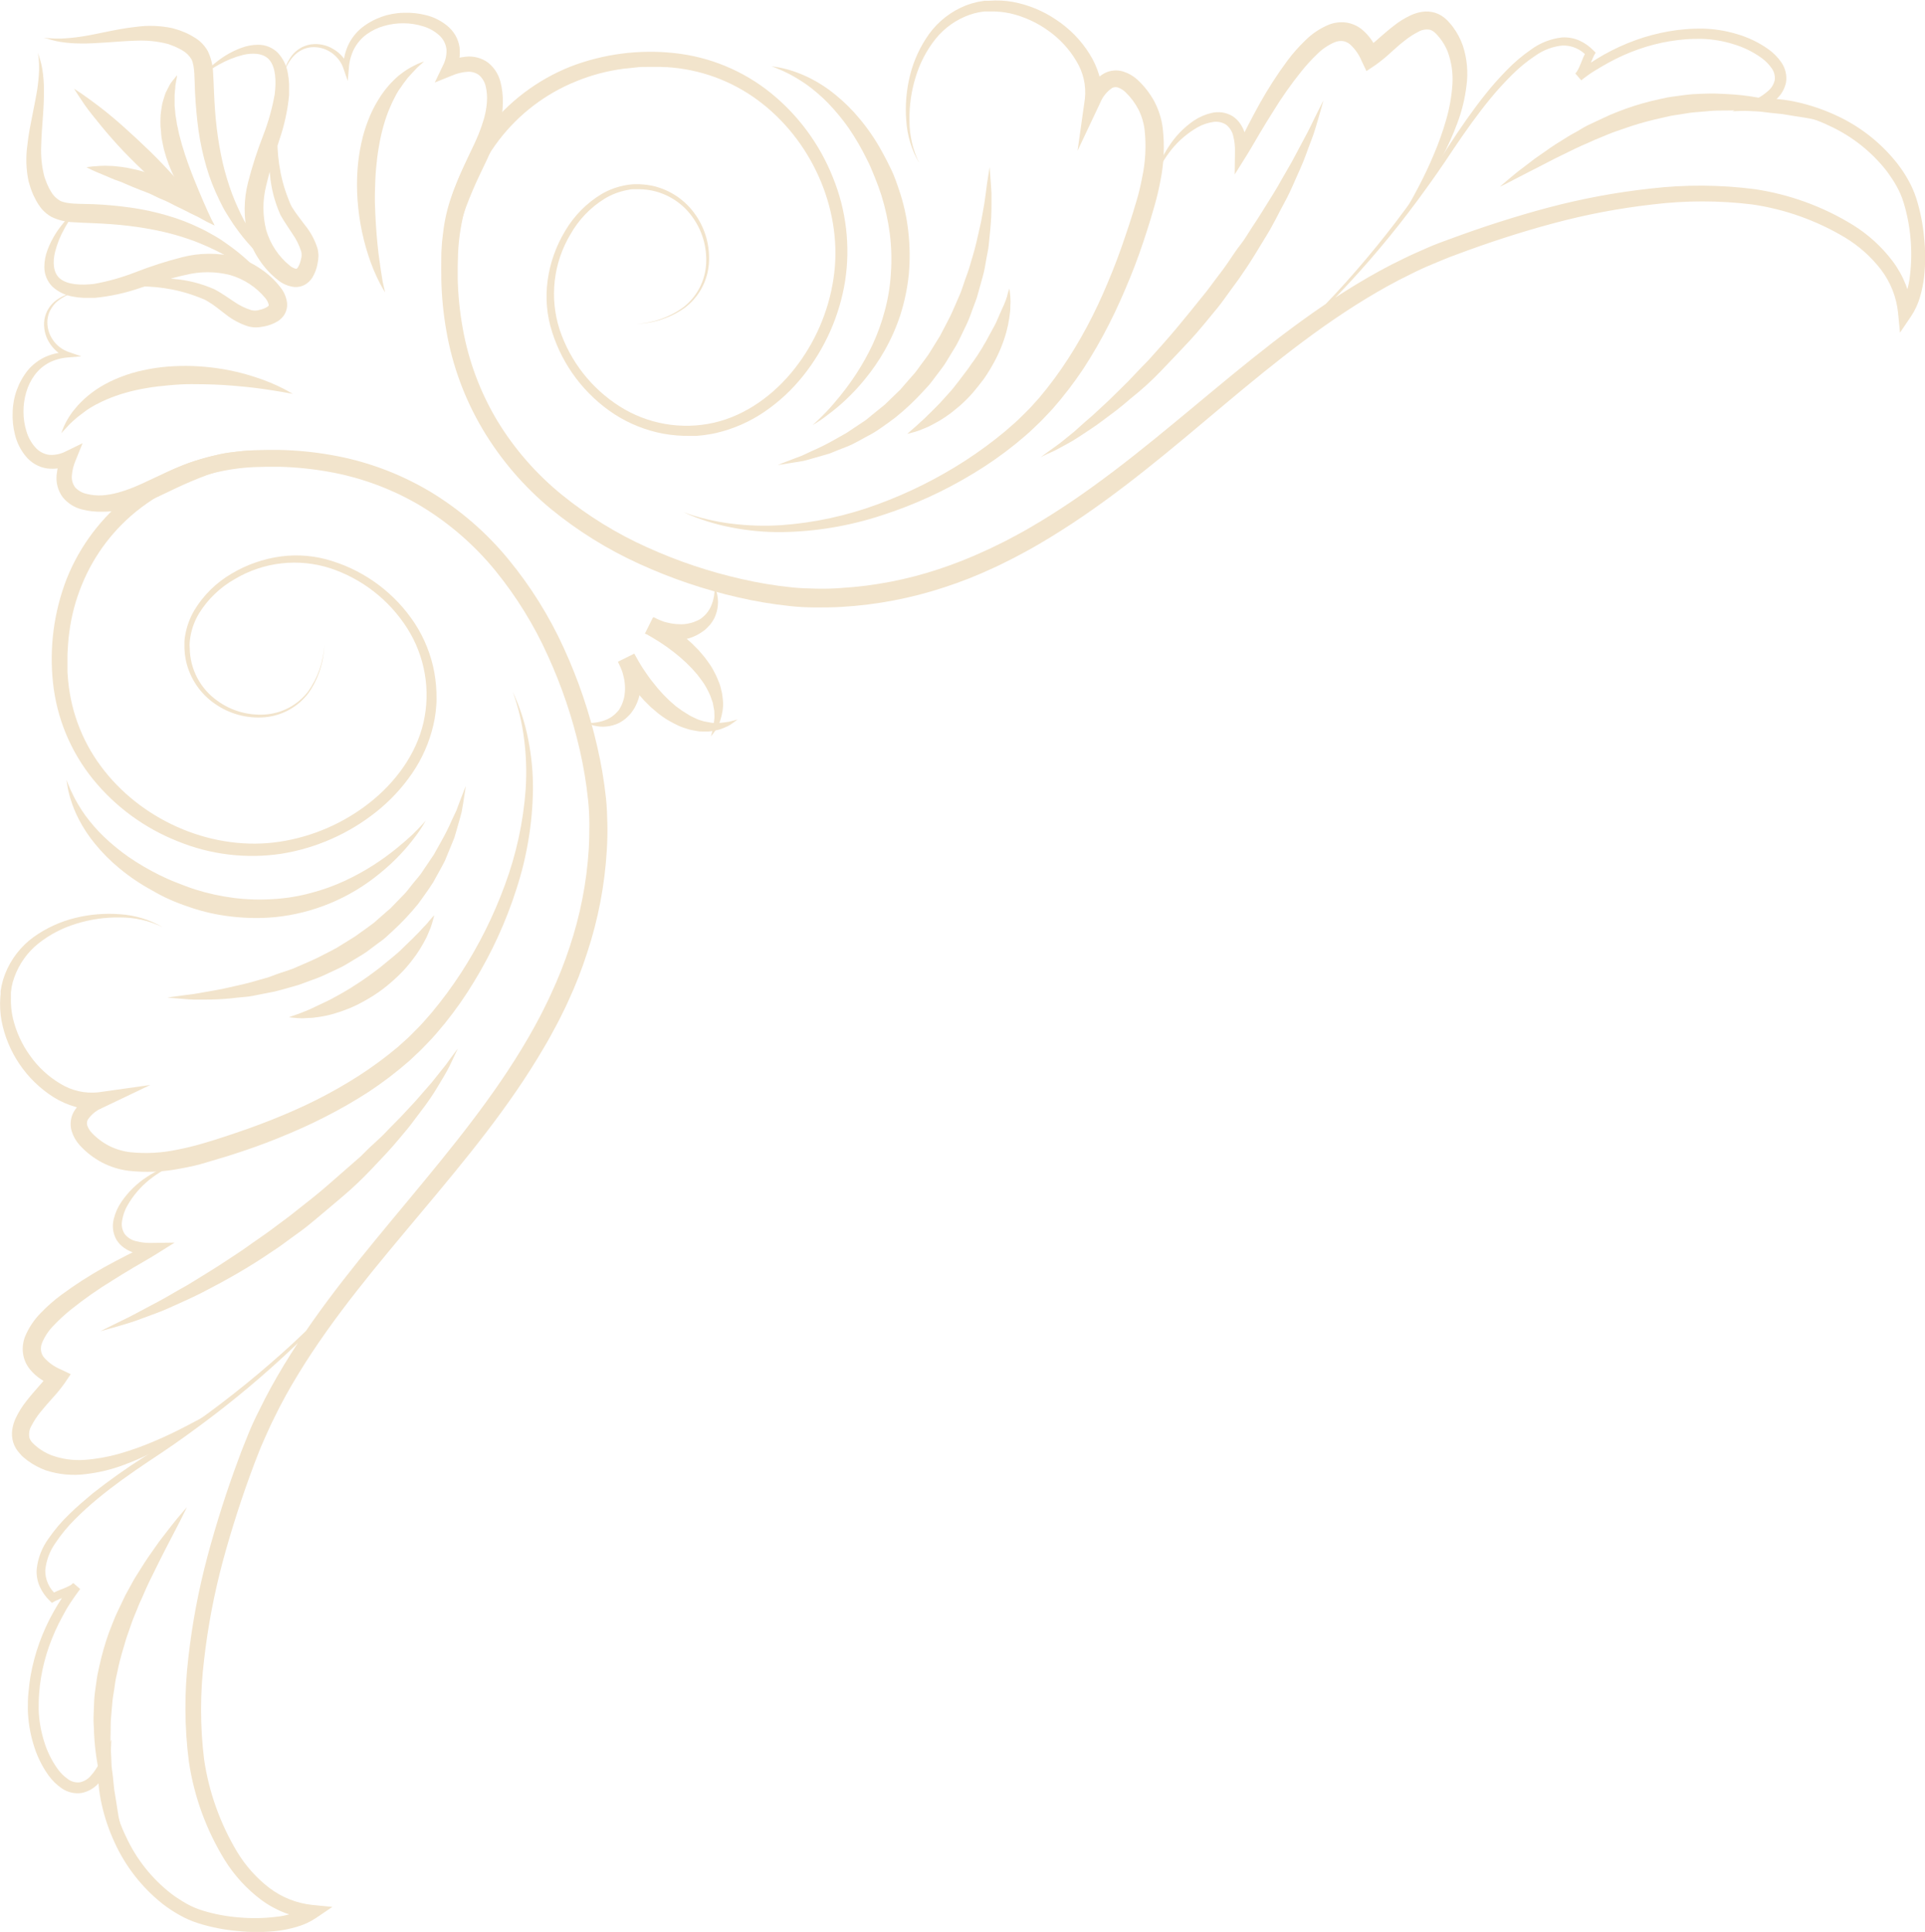 <?xml version="1.0" encoding="UTF-8"?> <svg xmlns="http://www.w3.org/2000/svg" width="563" height="565" viewBox="0 0 563 565" fill="none"> <g clip-path="url(#clip0_269_1610)"> <path d="M94.866 188.563C94.731 193.6 93.131 198.489 90.262 202.633C88.738 204.668 86.799 206.356 84.573 207.587C82.347 208.817 79.885 209.562 77.35 209.771C72.219 210.184 67.106 208.797 62.889 205.85C58.604 202.919 55.582 198.481 54.428 193.424C54.157 192.165 53.995 190.885 53.944 189.599C53.944 188.95 53.944 188.218 53.944 187.68C53.944 187.141 54.055 186.299 54.179 185.733C54.617 183.176 55.516 180.72 56.834 178.484C59.502 174.074 63.233 170.4 67.686 167.798C72.088 165.162 76.979 163.443 82.064 162.744C87.172 162.056 92.371 162.528 97.271 164.125C107.148 167.252 115.643 173.684 121.326 182.336C124.149 186.679 126.084 191.535 127.022 196.627C127.482 199.178 127.699 201.767 127.672 204.359C127.672 204.98 127.672 205.601 127.603 206.236L127.423 208.211C127.267 209.502 127.041 210.783 126.746 212.049C125.575 217.098 123.47 221.884 120.538 226.16C117.631 230.407 114.104 234.196 110.073 237.399C102.008 243.836 92.41 248.075 82.216 249.701C71.967 251.23 61.494 249.956 51.912 246.015C42.282 242.196 33.791 235.979 27.249 227.955C20.67 219.856 16.587 210.023 15.498 199.651C14.392 189.351 15.767 178.937 19.507 169.275C23.374 159.578 29.794 151.105 38.087 144.754C46.344 138.415 56.042 134.213 66.317 132.52C68.884 132.091 71.474 131.814 74.073 131.692L77.82 131.582C79.105 131.582 80.405 131.582 81.677 131.582C86.777 131.688 91.861 132.186 96.884 133.073C107.032 134.828 116.772 138.422 125.626 143.677C134.44 148.965 142.274 155.733 148.782 163.683C155.258 171.567 160.677 180.26 164.902 189.544C169.132 198.767 172.403 208.4 174.662 218.29C175.815 223.251 176.67 228.277 177.22 233.34C177.496 235.867 177.579 238.545 177.635 240.989C177.69 243.433 177.635 246.139 177.469 248.679C176.865 258.868 174.937 268.935 171.731 278.627C170.182 283.454 168.335 288.18 166.201 292.779C165.704 293.912 165.137 295.058 164.57 296.204C164.003 297.35 163.45 298.509 162.842 299.614C161.639 301.851 160.45 304.087 159.151 306.255C148.948 323.762 136.036 339.254 123.206 354.58C110.377 369.906 97.548 384.955 87.262 401.814C84.718 405.956 82.313 410.292 80.184 414.696C79.064 416.878 78.11 419.142 77.101 421.365C76.091 423.588 75.262 425.838 74.336 428.199C70.852 437.478 67.815 446.876 65.225 456.393C62.661 465.907 60.812 475.599 59.695 485.388C58.506 495.077 58.506 504.874 59.695 514.563C61.104 524.132 64.392 533.329 69.373 541.625C71.819 545.664 74.992 549.217 78.732 552.104C82.406 554.906 86.784 556.64 91.382 557.116L97.216 557.682L92.405 560.941C90.667 562.095 88.759 562.971 86.751 563.536C84.848 564.097 82.901 564.494 80.93 564.724C77.075 565.131 73.187 565.131 69.331 564.724C65.472 564.386 61.661 563.626 57.967 562.459C56.074 561.859 54.248 561.064 52.52 560.085C51.732 559.657 50.806 559.077 50.004 558.552C49.202 558.027 48.387 557.447 47.613 556.854C41.512 552.021 36.658 545.8 33.456 538.711C31.844 535.211 30.607 531.55 29.765 527.79C28.894 524.003 28.541 520.115 28.714 516.233L31.894 517.103C31.092 518.692 30.078 520.164 28.88 521.48C27.554 522.978 25.771 523.997 23.806 524.379C21.779 524.658 19.722 524.165 18.041 522.999C16.546 521.97 15.241 520.69 14.184 519.216C12.191 516.415 10.69 513.296 9.746 509.993C8.771 506.751 8.232 503.394 8.143 500.01C8.143 498.229 8.143 496.751 8.322 495.012C8.502 493.272 8.668 491.684 8.958 490.041C9.538 486.751 10.403 483.517 11.544 480.376C12.676 477.254 14.063 474.229 15.691 471.333C16.493 469.883 17.378 468.475 18.29 467.094C19.203 465.713 20.184 464.332 21.193 463.076L23.17 464.788C22.597 465.316 21.949 465.758 21.249 466.1C20.613 466.417 19.991 466.666 19.382 466.901C18.24 467.292 17.123 467.753 16.037 468.281L15.18 468.765L14.516 468.116C13.289 466.935 12.303 465.529 11.613 463.973C10.923 462.397 10.62 460.679 10.728 458.962C11.067 455.707 12.265 452.601 14.198 449.959C15.975 447.381 18.008 444.99 20.267 442.821C22.479 440.653 24.816 438.679 27.18 436.704C32.003 432.901 37.018 429.348 42.207 426.059C44.792 424.389 47.35 422.773 49.866 421.061C52.382 419.349 54.898 417.609 57.373 415.842C67.302 408.75 76.781 401.049 85.755 392.784C90.238 388.645 94.501 384.276 98.529 379.695C102.586 375.136 106.202 370.203 109.326 364.963C106.3 370.273 102.782 375.288 98.82 379.944C94.936 384.637 90.815 389.13 86.474 393.405C77.62 401.863 68.232 409.745 58.368 417.002C55.907 418.824 53.433 420.619 50.917 422.373C48.401 424.126 45.843 425.811 43.313 427.495C38.239 430.892 33.276 434.399 28.604 438.265C26.267 440.198 24.014 442.213 21.898 444.354C19.779 446.46 17.875 448.773 16.216 451.257C14.558 453.593 13.534 456.319 13.244 459.169C13.209 460.526 13.476 461.874 14.026 463.116C14.575 464.357 15.395 465.461 16.424 466.348L14.903 466.183C16.095 465.559 17.328 465.02 18.594 464.567C19.161 464.332 19.728 464.084 20.226 463.822C20.681 463.611 21.101 463.332 21.47 462.993L23.447 464.719C22.493 465.989 21.581 467.287 20.682 468.626C19.783 469.966 19.009 471.319 18.249 472.769C16.724 475.551 15.425 478.45 14.364 481.439C13.31 484.416 12.519 487.479 12 490.594C11.734 492.148 11.549 493.715 11.447 495.288C11.322 496.765 11.295 498.533 11.309 499.996C11.415 503.103 11.935 506.181 12.857 509.15C13.728 512.094 15.088 514.871 16.88 517.365C17.723 518.528 18.756 519.541 19.935 520.362C20.938 521.085 22.178 521.401 23.405 521.245C24.651 520.963 25.768 520.279 26.585 519.298C27.56 518.203 28.383 516.981 29.032 515.667L32.557 508.791L32.253 516.399C32.128 523.592 33.71 530.713 36.871 537.179C39.876 543.707 44.409 549.418 50.087 553.83C50.792 554.355 51.47 554.866 52.258 555.349C53.046 555.832 53.64 556.246 54.525 556.73C56.045 557.582 57.654 558.267 59.322 558.773C62.75 559.819 66.283 560.486 69.857 560.761C73.428 561.084 77.024 561.033 80.585 560.609C83.974 560.301 87.247 559.219 90.151 557.447L91.161 561.272C85.781 560.769 80.644 558.796 76.313 555.57C72.107 552.393 68.522 548.471 65.737 543.999C60.335 535.217 56.766 525.434 55.244 515.239C53.947 505.159 53.891 494.958 55.078 484.864C56.204 474.843 58.075 464.921 60.677 455.178C63.262 445.513 66.345 435.848 69.843 426.501C70.672 424.181 71.668 421.779 72.608 419.432C73.548 417.085 74.626 414.779 75.774 412.528C77.972 407.958 80.433 403.54 83.046 399.218C93.511 381.918 106.548 366.523 119.225 351.239C131.902 335.954 144.593 320.601 154.437 303.604C155.681 301.492 156.842 299.324 157.989 297.17C158.57 296.093 159.068 295.002 159.621 293.912C160.174 292.821 160.699 291.758 161.197 290.598C163.26 286.174 165.06 281.633 166.589 276.998C169.689 267.759 171.571 258.156 172.188 248.431C172.34 246.015 172.367 243.585 172.367 241.196C172.367 238.807 172.257 236.364 171.994 233.934C171.482 229.057 170.679 224.216 169.589 219.436C167.427 209.938 164.3 200.685 160.257 191.822C156.25 182.91 151.101 174.556 144.939 166.969C138.811 159.451 131.437 153.039 123.137 148.012C114.826 143.06 105.681 139.659 96.151 137.974C91.366 137.12 86.523 136.631 81.663 136.511C80.446 136.511 79.257 136.511 78.041 136.511L74.322 136.607C62.304 137.128 50.73 141.294 41.143 148.55C33.499 154.371 27.559 162.133 23.945 171.028C22.124 175.451 20.893 180.093 20.281 184.835C20.129 186.023 19.963 187.21 19.908 188.412C19.852 189.613 19.728 190.814 19.728 191.988L19.728 193.769L19.728 195.646C19.728 196.24 19.728 196.944 19.797 197.441L19.949 199.222C20.865 208.808 24.549 217.922 30.553 225.456C42.442 240.478 62.654 249.08 81.801 246.167C91.395 244.706 100.445 240.786 108.068 234.79C115.63 228.839 121.686 220.665 123.856 211.317C124.926 206.627 125.053 201.772 124.232 197.032C123.411 192.292 121.658 187.762 119.073 183.703C113.828 175.463 105.898 169.28 96.621 166.196C92 164.702 87.113 164.213 82.287 164.761C77.461 165.308 72.808 166.881 68.64 169.372C64.409 171.766 60.845 175.178 58.271 179.299C57.02 181.347 56.158 183.607 55.728 185.968C55.603 186.561 55.562 187.127 55.493 187.707C55.424 188.287 55.424 188.936 55.493 189.53C55.523 192.556 56.271 195.533 57.677 198.214C59.083 200.895 61.106 203.204 63.58 204.952C67.557 207.84 72.414 209.26 77.322 208.97C79.779 208.837 82.18 208.182 84.364 207.048C86.547 205.915 88.464 204.33 89.985 202.398C92.915 198.354 94.61 193.549 94.866 188.563Z" fill="#F2E4CC"></path> <path d="M124.506 240.023C123.596 241.661 122.565 243.23 121.423 244.717C120.133 246.444 118.748 248.099 117.276 249.674C115.342 251.738 113.268 253.666 111.068 255.445C102.337 262.648 91.659 267.098 80.391 268.23C76.189 268.603 71.96 268.547 67.769 268.065C63.573 267.604 59.442 266.678 55.451 265.303C53.488 264.654 51.566 263.923 49.7 263.094C47.834 262.266 46.064 261.341 44.35 260.333C41.017 258.52 37.869 256.388 34.949 253.968C32.32 251.818 29.916 249.408 27.774 246.774C25.955 244.567 24.375 242.174 23.06 239.636C22.052 237.696 21.229 235.667 20.599 233.575C20.186 232.242 19.872 230.88 19.659 229.501L19.438 228.052L19.977 229.432C20.322 230.316 20.889 231.586 21.677 233.147C22.649 234.999 23.743 236.784 24.954 238.49C26.549 240.652 28.315 242.684 30.235 244.565C32.516 246.754 34.961 248.767 37.548 250.585C40.455 252.578 43.499 254.364 46.659 255.928C48.318 256.743 50.018 257.502 51.774 258.179C53.529 258.855 55.299 259.56 57.124 260.139C60.808 261.298 64.588 262.125 68.419 262.611C72.247 263.093 76.113 263.204 79.962 262.942C83.702 262.729 87.409 262.123 91.022 261.134C94.431 260.239 97.753 259.042 100.948 257.558C103.836 256.208 106.63 254.667 109.312 252.946C111.599 251.472 113.805 249.877 115.921 248.169C117.815 246.622 119.432 245.214 120.69 244.027C123.192 241.527 124.506 240.023 124.506 240.023Z" fill="#F2E4CC"></path> <path d="M149.971 202.329C152.038 206.777 153.556 211.46 154.492 216.274C155.45 221.112 155.914 226.034 155.875 230.965C155.731 240.865 154.091 250.687 151.008 260.098C147.982 269.556 143.833 278.618 138.649 287.091C136.087 291.352 133.232 295.43 130.105 299.296C128.502 301.229 126.939 303.135 125.142 304.957C124.271 305.827 123.497 306.711 122.557 307.581L119.792 310.19C116.029 313.487 112.048 316.527 107.875 319.289C103.697 321.993 99.378 324.473 94.935 326.717C90.525 328.995 85.977 330.97 81.401 332.834C76.825 334.698 72.138 336.341 67.438 337.832C65.087 338.591 62.723 339.213 60.346 339.972C57.968 340.731 55.465 341.256 52.977 341.712C47.907 342.747 42.705 342.98 37.562 342.402C34.827 342.05 32.178 341.213 29.738 339.931C27.312 338.633 25.128 336.928 23.281 334.891C22.207 333.699 21.409 332.284 20.945 330.749C20.429 328.969 20.607 327.06 21.443 325.406C22.203 324.002 23.277 322.793 24.581 321.871C25.704 321.055 26.909 320.357 28.175 319.786L29.558 324.287C27.094 324.58 24.597 324.397 22.203 323.749C19.892 323.109 17.686 322.142 15.65 320.877C11.724 318.379 8.35 315.106 5.735 311.26C3.12 307.414 1.319 303.075 0.443 298.509C0.04 296.232 -0.076 293.912 0.097 291.606L0.18 290.736L0.18 290.253L0.18 289.838C0.277 289.3 0.346 288.789 0.47 288.223L0.913 286.483C1.093 285.917 1.3 285.379 1.493 284.826C3.18 280.527 6.057 276.797 9.788 274.071C13.447 271.45 17.57 269.547 21.94 268.465C26.245 267.4 30.693 267.032 35.115 267.374C39.499 267.653 43.758 268.943 47.557 271.144C43.651 269.25 39.361 268.282 35.019 268.313C30.727 268.244 26.452 268.86 22.355 270.136C18.3 271.349 14.514 273.321 11.198 275.948C7.987 278.537 5.556 281.964 4.175 285.848C4.023 286.331 3.858 286.815 3.733 287.229L3.415 288.61C3.332 289.107 3.277 289.673 3.194 290.211L3.194 290.612L3.194 290.929L3.194 291.689C3.12 293.72 3.31 295.753 3.761 297.736C4.692 301.718 6.413 305.474 8.821 308.782C11.162 312.102 14.182 314.888 17.682 316.956C20.989 318.992 24.88 319.872 28.742 319.455L43.949 317.315L30.042 323.956C28.265 324.659 26.743 325.881 25.673 327.463C25.537 327.735 25.455 328.031 25.434 328.334C25.413 328.637 25.452 328.942 25.549 329.23C25.854 330.041 26.325 330.779 26.931 331.398C28.409 332.939 30.139 334.218 32.046 335.181C33.96 336.124 36.023 336.731 38.143 336.976C42.721 337.44 47.343 337.189 51.843 336.23C54.152 335.788 56.433 335.236 58.756 334.573C61.078 333.911 63.373 333.193 65.668 332.433C70.244 330.928 74.792 329.354 79.258 327.573C83.723 325.792 88.147 323.887 92.419 321.733C96.687 319.595 100.84 317.236 104.861 314.664C108.863 312.094 112.695 309.272 116.336 306.214L118.935 303.88C119.806 303.121 120.663 302.182 121.52 301.34C123.193 299.724 124.769 297.888 126.303 296.093C129.366 292.42 132.209 288.57 134.819 284.564C140.045 276.501 144.349 267.877 147.649 258.855C151.001 249.825 153.054 240.365 153.746 230.758C154.055 225.941 153.906 221.105 153.303 216.316C152.718 211.544 151.601 206.853 149.971 202.329Z" fill="#F2E4CC"></path> <path d="M64.355 411.645C58.77 416.348 52.71 420.457 46.272 423.905C43.015 425.643 39.643 427.157 36.18 428.434C32.646 429.76 28.965 430.654 25.217 431.099C21.284 431.627 17.283 431.269 13.507 430.05C11.57 429.362 9.744 428.394 8.088 427.178C7.673 426.86 7.272 426.543 6.885 426.211L6.318 425.686L6.166 425.562L6.166 425.493L6.042 425.355L5.807 425.107C5.384 424.658 5.009 424.168 4.687 423.643C4.351 423.081 4.078 422.483 3.871 421.862C3.495 420.624 3.4 419.317 3.595 418.037C3.772 416.905 4.107 415.804 4.59 414.765C5.451 412.941 6.528 411.225 7.797 409.656C8.972 408.138 10.203 406.743 11.392 405.39C12.519 404.151 13.571 402.846 14.544 401.483L15.691 405.418C14.433 404.857 13.222 404.197 12.069 403.443C10.796 402.619 9.662 401.599 8.71 400.419C7.63 399.071 6.941 397.452 6.719 395.739C6.522 394.083 6.735 392.405 7.341 390.851C8.43 388.242 10.023 385.873 12.028 383.879C13.823 382.014 15.77 380.301 17.848 378.756C21.884 375.777 26.104 373.056 30.484 370.61C32.668 369.404 34.857 368.244 37.051 367.131L40.355 365.46C41.433 364.908 42.553 364.342 43.562 363.803L44.488 367.31C42.606 367.239 40.744 366.9 38.958 366.302C38.001 365.968 37.093 365.503 36.263 364.921C35.383 364.306 34.639 363.517 34.078 362.602C33.04 360.781 32.743 358.63 33.249 356.596C33.679 354.773 34.443 353.046 35.502 351.501C37.505 348.564 40.077 346.057 43.064 344.128C45.959 342.214 49.163 340.813 52.534 339.986C49.315 341.211 46.307 342.93 43.617 345.081C41.038 347.176 38.872 349.732 37.23 352.619C36.458 353.982 35.942 355.475 35.71 357.024C35.456 358.367 35.728 359.755 36.47 360.904C37.313 361.97 38.501 362.711 39.829 363.002C41.319 363.381 42.855 363.548 44.392 363.499L51.069 363.416L45.332 367.006C44.212 367.697 43.161 368.304 42.097 368.925L38.931 370.776C36.829 372.018 34.756 373.289 32.71 374.586C28.604 377.097 24.66 379.864 20.903 382.871C19.088 384.316 17.374 385.885 15.774 387.565C14.286 389.04 13.107 390.795 12.304 392.729C12.004 393.463 11.899 394.262 12 395.049C12.11 395.781 12.421 396.469 12.899 397.037C14.243 398.545 15.911 399.729 17.779 400.502L20.682 401.883L18.94 404.465C17.816 406.05 16.587 407.558 15.263 408.98C14.046 410.361 12.885 411.645 11.82 412.984C10.81 414.225 9.93 415.567 9.194 416.988C8.586 418.025 8.37 419.244 8.585 420.426C8.654 420.661 8.746 420.887 8.862 421.103C9.002 421.358 9.174 421.594 9.373 421.807L9.595 422.055L9.512 421.972L9.622 422.069L10.037 422.483C10.327 422.746 10.618 422.994 10.922 423.243C12.153 424.218 13.523 425.005 14.986 425.576C18.078 426.713 21.376 427.184 24.663 426.957C28.132 426.71 31.565 426.104 34.908 425.148C38.325 424.168 41.678 422.974 44.944 421.572C48.263 420.191 51.484 418.631 54.622 416.988C57.76 415.345 61.244 413.564 64.355 411.645Z" fill="#F2E4CC"></path> <path d="M36.318 539.429C36.318 539.429 35.585 537.938 34.424 535.287L33.456 533.092C33.063 532.235 32.726 531.354 32.447 530.455C31.797 528.535 31.064 526.313 30.318 523.951C29.571 521.59 28.935 518.884 28.534 516.026C27.998 513.037 27.657 510.016 27.511 506.983C27.511 505.395 27.29 503.793 27.359 502.15C27.428 500.507 27.47 498.864 27.553 497.193C27.636 495.523 27.94 493.852 28.147 492.181C28.285 491.339 28.355 490.497 28.534 489.669L29.073 487.183C29.792 483.907 30.715 480.679 31.838 477.518C32.428 475.963 33.036 474.43 33.663 472.92C34.285 471.429 35.046 470.007 35.696 468.571C36.326 467.151 37.037 465.768 37.825 464.429C38.571 463.117 39.207 461.806 40.023 460.591C41.53 458.161 42.967 455.869 44.433 453.853L46.493 450.926L48.442 448.385C49.658 446.77 50.778 445.403 51.705 444.243C53.557 442.006 54.663 440.778 54.663 440.778C54.663 440.778 53.958 442.283 52.617 444.92L50.225 449.531C49.285 451.299 48.276 453.314 47.156 455.496C46.036 457.677 44.917 460.066 43.659 462.565C43.036 463.808 42.497 465.133 41.903 466.459C41.612 467.135 41.308 467.839 40.99 468.475C40.672 469.11 40.424 469.855 40.133 470.546C39.58 471.926 38.958 473.307 38.447 474.798C37.935 476.289 37.451 477.739 36.912 479.23C36.041 482.24 35.046 485.264 34.451 488.384L33.926 490.704C33.746 491.477 33.677 492.278 33.553 493.051C33.359 494.611 33.014 496.158 32.875 497.718C32.737 499.278 32.626 500.825 32.474 502.357C32.322 503.89 32.405 505.409 32.35 506.9C32.225 509.896 32.516 512.782 32.599 515.557C32.599 516.938 32.903 518.318 33.014 519.561L33.401 523.33C33.788 525.719 34.161 527.914 34.451 529.889C34.576 530.869 34.783 531.794 34.963 532.65L35.447 534.997C36.041 537.786 36.318 539.429 36.318 539.429Z" fill="#F2E4CC"></path> <path d="M11.06 15.437L11.488 16.693C11.893 17.895 12.198 19.128 12.401 20.38C12.703 22.326 12.855 24.292 12.857 26.261C12.857 28.553 12.774 31.121 12.567 33.869C12.359 36.617 12.124 39.585 12.041 42.636C11.9 45.7 12.221 48.767 12.995 51.735C13.258 52.426 13.479 53.116 13.783 53.834C13.963 54.221 14.143 54.649 14.322 54.994L14.848 55.933C15.477 57.077 16.404 58.031 17.53 58.694C19.603 59.771 23.474 59.578 27.207 59.716C30.94 59.854 34.7 60.227 38.364 60.738C41.982 61.256 45.558 62.036 49.064 63.071C52.354 64.026 55.555 65.264 58.631 66.771C60.11 67.462 61.492 68.263 62.778 68.994C64.064 69.726 65.35 70.568 66.483 71.41C68.585 72.88 70.59 74.485 72.483 76.215C73.313 77.002 74.115 77.693 74.792 78.411L76.644 80.371C77.764 81.531 78.525 82.58 79.091 83.229L79.921 84.251L78.87 83.45C78.179 82.926 77.197 82.07 75.898 81.186C74.598 80.302 73.036 79.101 71.184 77.886C70.285 77.237 69.248 76.671 68.198 76.036C67.147 75.401 65.999 74.766 64.824 74.117C62.268 72.779 59.637 71.59 56.944 70.554C53.946 69.442 50.88 68.52 47.764 67.793C44.419 67.04 41.036 66.459 37.631 66.053C34.119 65.625 30.594 65.404 26.944 65.252C25.147 65.17 23.322 65.128 21.415 64.99C19.209 64.917 17.043 64.385 15.055 63.43C14.015 62.849 13.08 62.098 12.29 61.207C11.919 60.769 11.578 60.308 11.267 59.826C10.977 59.385 10.714 58.929 10.451 58.446L9.76 57.065C9.553 56.623 9.428 56.236 9.249 55.822C8.875 54.87 8.654 53.931 8.364 53.061C7.625 49.574 7.503 45.985 8.004 42.457C8.336 39.199 8.972 36.258 9.498 33.551C10.023 30.845 10.534 28.401 10.88 26.22C11.166 24.34 11.351 22.445 11.433 20.545C11.464 19.315 11.418 18.083 11.295 16.859L11.06 15.437Z" fill="#F2E4CC"></path> <path d="M22.534 61.304C22.534 61.304 22.147 61.773 21.483 62.684C20.523 64.01 19.646 65.393 18.857 66.826C17.629 68.993 16.699 71.315 16.092 73.73C15.428 76.381 15.428 79.791 17.613 81.531C19.797 83.271 23.668 83.492 27.552 83.022C31.676 82.278 35.718 81.135 39.621 79.612C44.062 77.876 48.605 76.414 53.225 75.235C58.353 73.91 63.73 73.877 68.875 75.138C71.482 75.897 73.951 77.067 76.188 78.604C78.448 80.106 80.443 81.973 82.091 84.127C83.132 85.451 83.783 87.038 83.971 88.711C84.052 89.817 83.802 90.922 83.252 91.886C82.742 92.744 82.03 93.464 81.179 93.985C79.904 94.747 78.497 95.262 77.031 95.504C76.323 95.658 75.6 95.741 74.875 95.752C74.086 95.745 73.301 95.639 72.538 95.435C70.138 94.663 67.898 93.461 65.93 91.886C64.119 90.506 62.474 89.125 60.884 88.214C60.518 87.982 60.139 87.77 59.75 87.579L58.368 87.026C57.414 86.64 56.612 86.377 55.7 86.06C53.968 85.497 52.205 85.036 50.419 84.679C47.259 84.056 44.045 83.747 40.824 83.754C38.317 83.754 35.816 84.003 33.359 84.5C32.336 84.707 31.437 84.969 30.594 85.176C29.751 85.383 29.211 85.646 28.631 85.867L27.027 86.557L28.493 85.59C29.927 84.734 31.441 84.018 33.013 83.45C35.471 82.566 38.022 81.968 40.617 81.669C44.003 81.246 47.426 81.214 50.82 81.573C54.965 81.913 59.023 82.954 62.819 84.651C64.852 85.742 66.594 87.013 68.349 88.159C69.944 89.286 71.708 90.153 73.575 90.727C74.339 90.905 75.138 90.871 75.884 90.63C76.71 90.465 77.501 90.157 78.22 89.719C78.377 89.625 78.505 89.492 78.594 89.332C78.594 89.332 78.594 89.332 78.594 89.097C78.415 88.421 78.095 87.79 77.653 87.247C74.957 83.962 71.32 81.577 67.23 80.413C62.964 79.343 58.5 79.343 54.234 80.413C49.81 81.379 45.4 82.815 41.032 84.196C36.727 85.697 32.257 86.676 27.718 87.109C27.124 87.109 26.654 87.109 26.128 87.109C25.603 87.109 25.009 87.109 24.442 87.109C23.356 87.057 22.275 86.928 21.207 86.723C19.002 86.33 16.955 85.32 15.304 83.809C13.8 82.286 12.96 80.232 12.967 78.093C12.97 76.374 13.289 74.671 13.908 73.067C14.848 70.584 16.158 68.257 17.792 66.164C18.799 64.841 19.908 63.599 21.11 62.45C22.078 61.69 22.534 61.304 22.534 61.304Z" fill="#F2E4CC"></path> <path d="M22.535 85.383C20.407 85.817 18.418 86.765 16.742 88.144C15.942 88.836 15.277 89.669 14.779 90.602C14.531 91.039 14.332 91.502 14.185 91.983C14.042 92.48 13.94 92.988 13.88 93.501C13.7 95.573 14.247 97.643 15.429 99.356C15.992 100.207 16.698 100.954 17.516 101.565C17.918 101.87 18.343 102.142 18.788 102.379C19.234 102.611 19.696 102.81 20.171 102.973L23.779 104.216L19.922 104.533C17.997 104.666 16.118 105.178 14.392 106.038C12.708 106.924 11.248 108.18 10.12 109.711C8.993 111.251 8.155 112.981 7.645 114.82C7.112 116.668 6.851 118.584 6.871 120.508C6.875 122.409 7.164 124.298 7.728 126.114C8.229 127.855 9.113 129.464 10.314 130.822C11.374 132.046 12.852 132.834 14.461 133.031C16.15 133.133 17.835 132.765 19.327 131.968L24.152 129.621L22.106 134.674C21.5 136.081 21.131 137.579 21.014 139.106C20.902 140.351 21.262 141.593 22.023 142.586C22.911 143.523 24.063 144.169 25.327 144.436C26.785 144.805 28.291 144.953 29.793 144.878C30.595 144.83 31.394 144.733 32.184 144.588C32.976 144.452 33.761 144.277 34.535 144.063C36.121 143.616 37.681 143.081 39.207 142.461C40.77 141.826 42.332 141.081 43.908 140.335C45.484 139.589 47.115 138.83 48.746 138.084C50.378 137.339 52.065 136.635 53.765 135.958C55.465 135.282 57.221 134.729 58.991 134.205C60.76 133.68 62.544 133.238 64.341 132.824C66.138 132.41 67.977 132.23 69.788 132.037C71.6 131.828 73.424 131.722 75.249 131.719C77.073 131.719 78.885 131.719 80.682 131.871C81.58 131.871 82.479 132.023 83.378 132.12C84.276 132.216 85.175 132.313 86.06 132.465C87.843 132.714 89.599 133.073 91.355 133.473L86.004 133.873C84.249 134.025 82.479 134.163 80.737 134.384C78.995 134.605 77.253 134.798 75.539 135.088C73.825 135.378 72.124 135.71 70.438 136.069C68.751 136.428 67.078 136.869 65.433 137.367C63.788 137.864 62.157 138.347 60.553 138.927C57.346 140.142 54.194 141.453 51.041 142.972C49.452 143.718 47.876 144.519 46.244 145.25C44.613 145.982 42.926 146.728 41.184 147.404C39.417 148.103 37.595 148.657 35.737 149.061C34.783 149.241 33.83 149.406 32.862 149.503C31.893 149.612 30.919 149.663 29.945 149.655C27.933 149.71 25.923 149.487 23.973 148.992C21.754 148.435 19.775 147.175 18.332 145.402C16.953 143.514 16.322 141.183 16.562 138.858C16.762 136.846 17.309 134.884 18.18 133.059L20.945 135.82C18.723 136.869 16.253 137.28 13.811 137.008C12.537 136.825 11.31 136.394 10.203 135.737C9.147 135.099 8.211 134.282 7.438 133.321C5.977 131.508 4.934 129.396 4.383 127.135C3.829 124.977 3.6 122.748 3.705 120.522C3.798 116.068 5.358 111.769 8.143 108.289C9.581 106.574 11.392 105.209 13.438 104.299C15.454 103.429 17.629 102.987 19.825 103.001L19.576 104.575C19.03 104.351 18.5 104.092 17.986 103.801C17.503 103.488 17.041 103.142 16.604 102.766C15.72 102.008 14.963 101.113 14.364 100.115C13.145 98.129 12.656 95.781 12.982 93.474C13.074 92.908 13.222 92.353 13.424 91.817C13.617 91.281 13.867 90.767 14.171 90.284C14.765 89.326 15.534 88.488 16.438 87.813C18.238 86.512 20.333 85.678 22.535 85.383Z" fill="#F2E4CC"></path> <path d="M171.787 211.497C172.395 211.497 173.003 211.428 173.598 211.387C174.179 211.334 174.757 211.242 175.326 211.111C175.874 210.998 176.411 210.836 176.93 210.627C177.441 210.455 177.932 210.229 178.395 209.951C178.852 209.69 179.278 209.38 179.667 209.026C180.068 208.722 180.372 208.294 180.731 207.963C181.091 207.631 181.298 207.12 181.547 206.706C181.796 206.292 181.989 205.809 182.142 205.325C182.308 204.875 182.442 204.414 182.542 203.945C182.736 202.954 182.82 201.944 182.791 200.935C182.777 200.422 182.736 199.91 182.667 199.402C182.608 198.895 182.516 198.392 182.39 197.897C182.238 197.414 182.169 196.903 181.976 196.42C181.782 195.937 181.644 195.453 181.423 195.039L180.773 193.658L185.57 191.27C186.344 192.65 187.146 194.114 188.045 195.495L189.427 197.524C189.925 198.173 190.395 198.905 190.906 199.485L192.441 201.39L194.072 203.199L195.8 204.911L197.611 206.499L199.519 207.88C200.183 208.322 200.902 208.708 201.538 209.136C202.174 209.564 202.92 209.813 203.653 210.199C204.386 210.586 205.132 210.71 205.892 210.972L208.243 211.401C209.031 211.401 209.86 211.497 210.676 211.401C211.492 211.304 212.335 211.249 213.178 211.083C214.021 210.917 214.837 210.641 215.708 210.42C215.017 210.959 214.326 211.47 213.524 211.994C212.722 212.519 211.892 212.767 211.035 213.14C210.178 213.513 209.238 213.582 208.27 213.803C207.303 214.024 206.376 213.913 205.422 213.941C204.468 213.969 203.528 213.734 202.574 213.568C201.621 213.403 200.722 213.085 199.81 212.781C198.897 212.477 198.054 212.063 197.21 211.635C196.367 211.207 195.552 210.738 194.764 210.255C193.976 209.771 193.229 209.191 192.482 208.625L190.367 206.83L188.404 204.884L186.579 202.813C185.999 202.095 185.459 201.432 184.893 200.631C184.326 199.83 183.87 199.126 183.358 198.353C182.847 197.58 182.418 196.779 181.976 195.992C181.533 195.205 181.146 194.335 180.731 193.52L185.529 191.146L186.317 193.023C186.552 193.658 186.718 194.335 186.897 194.984C187.072 195.642 187.206 196.311 187.298 196.986C187.384 197.664 187.434 198.346 187.45 199.029C187.492 200.421 187.362 201.812 187.063 203.171C186.92 203.849 186.721 204.514 186.469 205.16C186.216 205.809 185.92 206.441 185.584 207.051C185.216 207.649 184.815 208.225 184.381 208.777C183.911 209.292 183.413 209.781 182.888 210.241C182.345 210.67 181.767 211.053 181.16 211.387C180.553 211.701 179.913 211.946 179.252 212.118C178.616 212.304 177.963 212.425 177.303 212.477C176.655 212.546 176.001 212.546 175.353 212.477C174.728 212.424 174.108 212.318 173.501 212.16C172.934 211.884 172.367 211.704 171.787 211.497Z" fill="#F2E4CC"></path> <path d="M48.94 291.757C48.94 291.757 50.751 291.467 53.931 291.053C54.719 290.957 55.603 290.846 56.557 290.722C57.511 290.598 58.52 290.377 59.613 290.197C60.705 290.018 61.838 289.797 63.055 289.59C64.272 289.383 65.53 289.134 66.843 288.817C69.47 288.223 72.373 287.629 75.262 286.732C76.728 286.29 78.276 285.958 79.783 285.351C81.29 284.743 82.838 284.274 84.414 283.736L85.603 283.321L86.751 282.824C87.525 282.493 88.313 282.161 89.087 281.816C90.649 281.14 92.253 280.436 93.774 279.649C95.294 278.862 96.884 278.075 98.419 277.232L102.884 274.471C103.64 274.028 104.365 273.535 105.055 272.994L107.211 271.461C107.903 270.936 108.594 270.439 109.313 269.915L111.262 268.203L113.197 266.504L114.179 265.676L115.064 264.751L118.548 261.161C119.626 259.904 120.566 258.593 121.603 257.392C122.114 256.77 122.64 256.177 123.096 255.555L124.382 253.636L126.87 249.963L128.902 246.332C130.117 244.207 131.216 242.018 132.193 239.774L133.492 237.012L134.405 234.555C135.524 231.586 136.229 229.874 136.229 229.874C136.229 229.874 135.994 231.683 135.469 234.858L135.013 237.496C134.792 238.434 134.474 239.429 134.183 240.519L133.188 243.985C133.032 244.615 132.819 245.23 132.552 245.821L131.778 247.713L130.119 251.744C129.428 253.125 128.654 254.506 127.879 255.887L126.704 258.027C126.262 258.731 125.778 259.407 125.322 260.112C124.368 261.492 123.372 262.873 122.308 264.337C120.022 267.157 117.532 269.806 114.856 272.262C114.165 272.883 113.474 273.518 112.796 274.153C112.119 274.789 111.317 275.299 110.571 275.865L108.303 277.564C107.569 278.15 106.798 278.69 105.995 279.179C104.377 280.146 102.774 281.126 101.17 282.092C99.566 283.059 97.811 283.749 96.151 284.564C94.515 285.378 92.824 286.08 91.092 286.663L88.562 287.601L87.317 288.057L86.046 288.416C84.359 288.899 82.714 289.383 81.082 289.797C79.451 290.211 77.834 290.446 76.272 290.777C74.709 291.108 73.189 291.44 71.695 291.55C70.202 291.661 68.765 291.84 67.382 291.992C64.869 292.241 62.345 292.356 59.82 292.337C58.686 292.337 57.636 292.337 56.682 292.337C55.728 292.337 54.829 292.227 54.028 292.172C50.765 291.937 48.94 291.757 48.94 291.757Z" fill="#F2E4CC"></path> <path d="M84.524 297.501C84.524 297.501 85.34 297.156 86.778 296.687C87.497 296.48 88.326 296.079 89.266 295.734C90.206 295.389 91.229 294.906 92.363 294.353C93.497 293.801 94.686 293.249 95.944 292.655C97.202 292.061 98.487 291.274 99.801 290.57L101.791 289.41C102.455 288.996 103.174 288.582 103.782 288.154C104.391 287.726 105.165 287.298 105.787 286.842C106.409 286.387 107.169 285.945 107.778 285.462C109.077 284.495 110.39 283.57 111.621 282.562C112.851 281.554 114.04 280.546 115.229 279.594C116.418 278.641 117.483 277.619 118.464 276.625C119.446 275.631 120.469 274.747 121.298 273.864L122.556 272.593L123.648 271.406C124.326 270.647 125.031 270.025 125.432 269.418C126.386 268.286 127.008 267.65 127.008 267.65C127.008 267.65 126.828 268.493 126.386 269.956C126.132 270.839 125.813 271.702 125.432 272.538L124.768 274.098L123.883 275.755C123.207 277.001 122.454 278.205 121.63 279.359C120.717 280.654 119.734 281.899 118.685 283.087C117.553 284.352 116.348 285.55 115.077 286.677C112.48 289.042 109.607 291.087 106.519 292.765C105.041 293.609 103.508 294.351 101.93 294.988C100.457 295.586 98.952 296.102 97.423 296.535C96.061 296.918 94.675 297.214 93.275 297.418C92.621 297.52 91.999 297.603 91.409 297.667C90.801 297.736 90.22 297.667 89.681 297.75C88.761 297.829 87.836 297.829 86.916 297.75C85.395 297.639 84.524 297.501 84.524 297.501Z" fill="#F2E4CC"></path> <path d="M133.893 306.669L133.243 308.05C132.814 308.948 132.22 310.287 131.39 311.958C130.561 313.628 129.358 315.561 128.017 317.812C126.676 320.062 125.031 322.506 123.068 325.033L120.04 329.051C118.99 330.431 117.787 331.743 116.612 333.193C114.275 336.037 111.579 338.826 108.814 341.753C106.049 344.68 103.05 347.552 99.815 350.258C96.58 352.965 93.344 355.781 90.013 358.474C88.34 359.854 86.57 361.014 84.856 362.298C83.142 363.582 81.428 364.825 79.658 365.971C76.174 368.36 72.649 370.555 69.179 372.557C65.709 374.559 62.267 376.409 59.004 378.08C55.741 379.75 52.52 381.103 49.617 382.443C46.714 383.782 43.88 384.679 41.46 385.618C39.041 386.557 36.843 387.179 35.059 387.717C31.479 388.766 29.419 389.305 29.419 389.305C29.419 389.305 31.327 388.311 34.658 386.695C36.331 385.881 38.35 384.914 40.617 383.672C41.751 383.078 42.953 382.429 44.225 381.752C45.497 381.076 46.866 380.372 48.221 379.598L52.478 377.141L54.746 375.871L57.013 374.49C60.096 372.584 63.345 370.624 66.607 368.429C68.239 367.338 69.939 366.288 71.584 365.115C73.23 363.941 74.902 362.754 76.603 361.594C78.303 360.434 79.962 359.164 81.635 357.921C83.308 356.679 84.994 355.45 86.612 354.124C89.916 351.529 93.22 348.961 96.289 346.241C99.358 343.521 102.455 340.883 105.4 338.274C106.782 336.893 108.165 335.512 109.547 334.284C110.93 333.055 112.312 331.702 113.515 330.404L117.192 326.662L120.621 322.989C121.713 321.857 122.667 320.684 123.621 319.607L126.303 316.528L130.45 311.336C131.515 309.817 132.413 308.658 132.994 307.843L133.893 306.669Z" fill="#F2E4CC"></path> <path d="M62.723 65.888C62.723 65.888 61.907 65.46 60.552 64.617C59.197 63.775 57.289 62.546 55.022 60.986C52.755 59.426 50.294 57.562 47.764 55.325C45.234 53.089 42.58 50.672 40.009 48.159C38.723 46.889 37.451 45.633 36.221 44.349C34.99 43.065 33.843 41.78 32.723 40.524C30.497 38.011 28.576 35.581 26.847 33.441C25.119 31.301 23.916 29.423 23.046 28.098C22.175 26.772 21.663 25.957 21.663 25.957C21.663 25.957 22.465 26.427 23.778 27.338C25.092 28.25 26.944 29.561 29.087 31.204C31.23 32.847 33.649 34.849 36.151 37.086C38.654 39.323 41.267 41.739 43.81 44.211C46.354 46.682 48.801 49.264 51.041 51.749C52.174 52.992 53.253 54.207 54.276 55.353C55.299 56.499 56.267 57.603 57.138 58.639C58.866 60.724 60.234 62.532 61.174 63.83C62.114 65.128 62.723 65.888 62.723 65.888Z" fill="#F2E4CC"></path> <path d="M85.686 115.193L82.506 114.627C80.501 114.281 77.653 113.826 74.211 113.398C72.511 113.191 70.672 113.025 68.681 112.845C66.69 112.666 64.7 112.542 62.584 112.459C60.469 112.376 58.299 112.362 56.087 112.348C53.875 112.335 51.649 112.473 49.437 112.68C47.225 112.887 45.027 113.108 42.884 113.494C40.794 113.833 38.726 114.294 36.691 114.875C34.806 115.405 32.958 116.06 31.161 116.836C30.317 117.185 29.491 117.577 28.686 118.009C27.87 118.382 27.151 118.838 26.433 119.252C25.714 119.666 25.05 120.163 24.442 120.633L22.714 121.944C21.691 122.842 20.751 123.629 20.073 124.361C19.396 125.092 18.843 125.741 18.47 126.086L17.903 126.708L18.207 125.921C18.476 125.162 18.8 124.424 19.175 123.712C19.755 122.59 20.421 121.515 21.165 120.495L22.686 118.644C23.267 118.051 23.861 117.402 24.539 116.78C25.994 115.437 27.578 114.24 29.267 113.204C31.151 112.056 33.136 111.081 35.197 110.291C37.384 109.427 39.641 108.753 41.944 108.275C44.291 107.761 46.669 107.406 49.064 107.212C51.446 107.033 53.837 106.978 56.225 107.046C58.538 107.127 60.845 107.325 63.137 107.64C67.16 108.185 71.123 109.11 74.971 110.402C77.695 111.279 80.344 112.373 82.893 113.674C83.819 114.129 84.51 114.558 84.981 114.834L85.686 115.193Z" fill="#F2E4CC"></path> <path d="M186.095 94.731C191.083 94.464 195.886 92.757 199.92 89.815C201.852 88.305 203.44 86.401 204.577 84.23C205.714 82.058 206.375 79.67 206.514 77.223C206.818 72.292 205.39 67.409 202.477 63.416C199.64 59.453 195.408 56.706 190.63 55.725C189.45 55.493 188.252 55.364 187.049 55.339C186.441 55.339 185.874 55.339 185.224 55.339C184.574 55.339 184.063 55.449 183.482 55.574C181.119 56.012 178.856 56.878 176.805 58.128C172.675 60.694 169.257 64.254 166.865 68.483C164.367 72.644 162.791 77.291 162.243 82.112C161.694 86.932 162.186 91.814 163.685 96.429C166.777 105.688 172.968 113.601 181.215 118.838C185.278 121.422 189.814 123.175 194.56 123.995C199.306 124.815 204.169 124.686 208.865 123.615C218.224 121.447 226.408 115.414 232.367 107.861C238.383 100.223 242.308 91.154 243.758 81.545C246.703 62.436 238.09 42.25 223.021 30.362C215.477 24.365 206.352 20.686 196.754 19.772L194.971 19.634C194.473 19.634 193.754 19.634 193.16 19.565L191.293 19.565L189.51 19.565C188.335 19.565 187.132 19.565 185.929 19.73C184.726 19.896 183.537 19.965 182.349 20.103C177.601 20.726 172.954 21.96 168.524 23.776C159.581 27.382 151.773 33.324 145.92 40.98C140.085 48.623 136.229 57.586 134.695 67.075C134.308 69.424 134.064 71.794 133.962 74.172L133.865 77.9C133.865 79.101 133.865 80.302 133.865 81.517C133.979 86.367 134.468 91.2 135.331 95.973C137.017 105.511 140.427 114.662 145.395 122.98C150.421 131.27 156.843 138.631 164.376 144.74C171.973 150.908 180.343 156.06 189.275 160.066C198.193 164.116 207.504 167.239 217.063 169.386C221.816 170.473 226.631 171.271 231.482 171.774C233.915 172.036 236.224 172.106 238.754 172.161C241.284 172.216 243.565 172.161 245.998 171.967C255.723 171.374 265.329 169.518 274.574 166.445C279.218 164.91 283.77 163.107 288.205 161.046C289.352 160.549 290.444 160.011 291.523 159.472C292.601 158.934 293.707 158.437 294.785 157.843C296.942 156.697 299.113 155.551 301.228 154.308C318.246 144.478 333.605 131.844 348.909 119.128C364.213 106.411 379.628 93.447 396.964 82.995C401.292 80.385 405.715 77.927 410.291 75.746C412.545 74.6 414.895 73.62 417.204 72.584C419.513 71.549 421.96 70.651 424.282 69.823C433.683 66.343 443.263 63.25 452.982 60.669C462.738 58.089 472.674 56.243 482.706 55.146C492.813 53.962 503.027 54.017 513.12 55.311C523.331 56.818 533.129 60.384 541.917 65.791C546.394 68.567 550.321 72.143 553.502 76.34C556.724 80.624 558.722 85.701 559.281 91.03L555.452 90.009C557.227 87.114 558.31 83.849 558.617 80.468C559.042 76.912 559.093 73.32 558.77 69.754C558.469 66.199 557.792 62.686 556.751 59.274C556.245 57.608 555.559 56.001 554.705 54.483C554.249 53.627 553.834 52.978 553.323 52.219C552.811 51.459 552.327 50.741 551.802 50.037C547.377 44.373 541.661 39.847 535.129 36.837C528.656 33.681 521.526 32.101 514.323 32.226L506.705 32.544L513.466 29.05C514.783 28.403 516.006 27.581 517.102 26.606C518.081 25.794 518.766 24.683 519.051 23.445C519.208 22.219 518.891 20.98 518.166 19.979C517.349 18.798 516.334 17.766 515.166 16.928C512.669 15.138 509.888 13.78 506.94 12.91C503.969 11.983 500.886 11.462 497.775 11.363C496.309 11.363 494.54 11.363 493.047 11.488C491.553 11.612 489.922 11.791 488.36 12.054C485.241 12.572 482.174 13.362 479.194 14.415C476.199 15.469 473.295 16.766 470.512 18.294C469.13 19.054 467.747 19.869 466.365 20.711C464.982 21.553 463.738 22.492 462.452 23.472L460.738 21.498C461.07 21.128 461.349 20.715 461.568 20.269C461.83 19.758 462.065 19.206 462.3 18.64C462.764 17.377 463.309 16.146 463.932 14.953L464.167 16.472C463.278 15.446 462.172 14.63 460.928 14.083C459.685 13.536 458.336 13.272 456.978 13.31C454.123 13.593 451.392 14.616 449.056 16.279C446.565 17.931 444.249 19.832 442.144 21.953C440.001 24.078 437.966 26.308 436.047 28.636C432.19 33.303 428.665 38.301 425.264 43.327C423.577 45.853 421.89 48.422 420.121 50.921C418.351 53.42 416.582 55.919 414.757 58.377C407.494 68.226 399.602 77.598 391.13 86.433C386.884 90.84 382.408 95.02 377.72 98.956C373.063 102.922 368.041 106.44 362.72 109.463C367.966 106.334 372.904 102.719 377.471 98.666C382.059 94.643 386.433 90.385 390.577 85.908C398.856 76.956 406.562 67.493 413.651 57.576C415.434 55.104 417.176 52.591 418.877 50.078C420.577 47.566 422.222 44.997 423.881 42.416C427.213 37.293 430.697 32.226 434.554 27.421C436.473 25.015 438.517 22.71 440.678 20.517C442.848 18.269 445.238 16.243 447.812 14.47C450.465 12.526 453.583 11.312 456.853 10.949C458.572 10.85 460.291 11.152 461.872 11.833C463.427 12.532 464.834 13.521 466.019 14.746L466.669 15.395L466.185 16.251C465.659 17.337 465.197 18.453 464.803 19.592C464.568 20.2 464.305 20.821 464.001 21.456C463.665 22.16 463.222 22.807 462.687 23.375L460.973 21.401C462.282 20.398 463.623 19.431 464.996 18.502C466.379 17.59 467.761 16.721 469.24 15.906C472.143 14.286 475.171 12.901 478.296 11.764C481.441 10.626 484.679 9.762 487.973 9.182C489.62 8.887 491.281 8.675 492.95 8.547C494.705 8.395 496.185 8.353 497.968 8.367C501.356 8.445 504.718 8.979 507.963 9.955C511.27 10.908 514.392 12.411 517.198 14.401C518.674 15.452 519.956 16.75 520.986 18.239C522.154 19.923 522.647 21.982 522.369 24.011C521.983 25.975 520.957 27.756 519.452 29.078C518.124 30.264 516.641 31.263 515.042 32.046L514.185 28.871C518.071 28.687 521.964 29.035 525.756 29.906C529.52 30.758 533.184 31.998 536.691 33.607C543.791 36.796 550.017 41.645 554.843 47.745C555.438 48.518 556.018 49.305 556.558 50.12C557.097 50.934 557.664 51.846 558.092 52.633C559.07 54.36 559.867 56.183 560.47 58.073C561.633 61.768 562.393 65.578 562.737 69.436C563.145 73.282 563.145 77.16 562.737 81.006C562.509 82.979 562.111 84.928 561.548 86.833C560.979 88.834 560.102 90.734 558.949 92.466L555.687 97.285L555.12 91.458C554.644 86.862 552.907 82.485 550.101 78.811C547.211 75.076 543.653 71.907 539.608 69.464C531.302 64.49 522.094 61.205 512.512 59.799C502.811 58.611 493.001 58.611 483.3 59.799C473.497 60.907 463.792 62.754 454.268 65.322C444.729 67.876 435.328 70.941 426.038 74.42C423.674 75.263 421.489 76.201 419.125 77.182C416.761 78.162 414.632 79.129 412.448 80.247C408.038 82.373 403.752 84.776 399.55 87.33C382.725 97.547 367.531 110.388 352.255 123.228C336.979 136.069 321.44 148.882 303.868 159.127C301.698 160.411 299.458 161.612 297.219 162.8C296.113 163.407 294.938 163.946 293.804 164.525C292.67 165.105 291.509 165.671 290.375 166.168C285.772 168.323 281.039 170.19 276.205 171.76C266.501 174.961 256.421 176.888 246.219 177.49C243.661 177.642 241.118 177.67 238.519 177.656C235.92 177.642 233.376 177.518 230.86 177.228C225.789 176.69 220.757 175.841 215.791 174.687C205.887 172.426 196.242 169.155 187.007 164.926C177.713 160.712 169.008 155.304 161.114 148.841C153.176 142.276 146.428 134.397 141.165 125.548C135.918 116.7 132.325 106.974 130.561 96.843C129.673 91.826 129.174 86.749 129.068 81.655C129.068 80.385 129.068 79.087 129.068 77.803L129.179 74.061C129.293 71.465 129.57 68.878 130.008 66.316C131.7 56.055 135.903 46.37 142.243 38.121C148.59 29.831 157.058 23.401 166.754 19.509C176.428 15.774 186.857 14.406 197.169 15.519C207.554 16.608 217.4 20.685 225.51 27.255C233.547 33.787 239.773 42.267 243.592 51.887C247.502 61.467 248.74 71.926 247.173 82.152C245.547 92.33 241.302 101.912 234.855 109.96C231.648 113.985 227.854 117.509 223.602 120.412C219.321 123.344 214.529 125.452 209.473 126.625C208.201 126.929 206.929 127.108 205.63 127.288L203.653 127.481C203.003 127.481 202.395 127.481 201.772 127.481C199.178 127.513 196.585 127.3 194.031 126.846C188.936 125.897 184.076 123.965 179.722 121.157C171.057 115.483 164.617 106.998 161.487 97.133C159.905 92.235 159.456 87.042 160.174 81.945C160.882 76.854 162.618 71.96 165.275 67.558C167.882 63.115 171.56 59.394 175.975 56.733C178.219 55.426 180.684 54.541 183.247 54.124C183.897 54.011 184.552 53.932 185.21 53.889C185.819 53.889 186.482 53.889 187.132 53.889C188.42 53.94 189.701 54.101 190.961 54.372C196.02 55.531 200.459 58.541 203.404 62.809C206.344 67.014 207.727 72.11 207.316 77.223C207.112 79.755 206.368 82.214 205.136 84.435C203.903 86.657 202.21 88.59 200.169 90.105C196.027 92.98 191.137 94.588 186.095 94.731Z" fill="#F2E4CC"></path> <path d="M237.621 124.347C237.621 124.347 239.183 123.035 241.63 120.481C242.86 119.211 244.256 117.595 245.777 115.717C247.485 113.601 249.081 111.399 250.561 109.118C252.281 106.461 253.824 103.694 255.178 100.833C256.662 97.641 257.861 94.323 258.759 90.92C259.744 87.311 260.346 83.609 260.556 79.874C260.829 76.035 260.723 72.178 260.238 68.359C259.746 64.534 258.918 60.759 257.763 57.079C257.183 55.256 256.519 53.461 255.8 51.721C255.081 49.982 254.418 48.27 253.547 46.627C251.991 43.453 250.213 40.395 248.224 37.472C246.407 34.886 244.392 32.444 242.197 30.169C240.32 28.244 238.285 26.479 236.114 24.894C234.402 23.686 232.615 22.589 230.764 21.608C229.55 20.981 228.304 20.419 227.031 19.924L225.648 19.385L227.031 19.592C228.406 19.812 229.764 20.126 231.095 20.531C233.192 21.174 235.228 22.001 237.178 23.003C239.726 24.306 242.123 25.885 244.326 27.711C246.966 29.847 249.379 32.248 251.528 34.877C253.952 37.788 256.086 40.928 257.902 44.252C258.855 45.978 259.782 47.759 260.666 49.609C261.551 51.459 262.215 53.378 262.878 55.353C264.255 59.333 265.182 63.455 265.643 67.641C266.122 71.827 266.173 76.051 265.796 80.247C265.38 84.309 264.541 88.316 263.293 92.204C262.106 95.804 260.564 99.277 258.69 102.573C257.031 105.491 255.125 108.263 252.994 110.857C251.221 113.053 249.295 115.12 247.229 117.043C245.656 118.518 243.999 119.901 242.266 121.185C240.799 122.354 239.246 123.411 237.621 124.347Z" fill="#F2E4CC"></path> <path d="M199.837 149.779C204.422 151.44 209.18 152.575 214.021 153.162C218.818 153.753 223.659 153.896 228.482 153.59C238.1 152.901 247.572 150.856 256.616 147.515C265.65 144.214 274.284 139.912 282.357 134.688C286.351 132.101 290.187 129.279 293.846 126.238C295.657 124.692 297.495 123.118 299.113 121.461C299.956 120.591 300.896 119.749 301.657 118.879L303.993 116.283C307.052 112.645 309.878 108.817 312.454 104.823C315.032 100.809 317.394 96.661 319.532 92.397C321.689 88.131 323.583 83.712 325.38 79.266C327.177 74.82 328.739 70.25 330.246 65.68C331.007 63.402 331.698 61.083 332.389 58.777C333.08 56.471 333.606 54.234 334.048 51.873C335.01 47.379 335.257 42.761 334.781 38.19C334.551 36.072 333.947 34.01 332.997 32.101C332.024 30.203 330.744 28.477 329.209 26.993C328.59 26.387 327.851 25.917 327.039 25.612C326.751 25.513 326.447 25.472 326.143 25.491C325.839 25.51 325.543 25.589 325.269 25.723C323.691 26.803 322.469 28.326 321.758 30.099L315.15 44.086L317.292 28.898C317.712 25.041 316.831 21.154 314.79 17.852C312.721 14.353 309.931 11.332 306.606 8.988C303.291 6.589 299.531 4.871 295.546 3.935C293.56 3.492 291.525 3.302 289.491 3.369L288.73 3.369L288.316 3.369L287.901 3.369C287.376 3.438 286.809 3.493 286.311 3.59L284.929 3.907C284.459 4.032 283.975 4.197 283.546 4.335C279.656 5.719 276.225 8.152 273.634 11.363C271.003 14.67 269.028 18.447 267.814 22.492C266.537 26.584 265.921 30.853 265.989 35.139C265.958 39.48 266.928 43.769 268.823 47.676C266.619 43.881 265.327 39.627 265.049 35.249C264.707 30.829 265.076 26.382 266.141 22.077C267.216 17.715 269.111 13.597 271.726 9.941C274.45 6.193 278.185 3.295 282.496 1.588C283.048 1.394 283.588 1.187 284.154 1.022L285.896 0.566C286.463 0.456 286.975 0.387 287.514 0.29L287.915 0.221C288.191 0.221 288.247 0.221 288.413 0.221L289.284 0.221C291.592 0.035 293.916 0.146 296.196 0.552C300.753 1.397 305.084 3.179 308.915 5.785C312.806 8.357 316.105 11.727 318.592 15.671C319.859 17.658 320.836 19.815 321.495 22.078C322.132 24.476 322.315 26.971 322.034 29.437L317.528 28.056C318.102 26.797 318.801 25.599 319.615 24.48C320.534 23.174 321.746 22.101 323.154 21.346C324.787 20.543 326.661 20.38 328.408 20.89C329.942 21.354 331.357 22.145 332.555 23.21C334.585 25.064 336.29 27.243 337.601 29.657C338.886 32.098 339.719 34.75 340.062 37.486C340.651 42.621 340.423 47.817 339.384 52.881C338.928 55.366 338.334 57.838 337.643 60.24C336.951 62.643 336.26 64.976 335.5 67.323C334.007 72.018 332.375 76.684 330.495 81.255C328.615 85.825 326.638 90.367 324.371 94.786C322.124 99.223 319.641 103.537 316.933 107.709C314.168 111.876 311.124 115.853 307.822 119.611L305.21 122.372C304.339 123.325 303.454 124.098 302.583 124.954C300.758 126.749 298.85 128.323 296.915 129.911C293.04 133.034 288.957 135.889 284.694 138.457C276.219 143.617 267.16 147.751 257.708 150.773C248.286 153.854 238.45 155.488 228.537 155.62C223.6 155.659 218.672 155.196 213.828 154.239C209.002 153.318 204.305 151.821 199.837 149.779Z" fill="#F2E4CC"></path> <path d="M409.462 64.231C411.37 61.152 413.126 57.99 414.799 54.8C416.471 51.611 418.034 48.366 419.388 45.066C420.788 41.799 421.979 38.446 422.955 35.029C423.928 31.679 424.539 28.235 424.78 24.756C425.007 21.473 424.536 18.179 423.398 15.091C422.817 13.632 422.02 12.268 421.033 11.046C420.785 10.742 420.536 10.438 420.273 10.162L419.858 9.734L419.762 9.637L419.845 9.72L419.596 9.499C419.387 9.295 419.15 9.123 418.891 8.988C418.675 8.869 418.448 8.772 418.213 8.699C417.028 8.483 415.805 8.704 414.771 9.32C413.341 10.05 411.992 10.929 410.748 11.943C409.365 12.992 408.107 14.166 406.753 15.367C405.329 16.695 403.819 17.927 402.232 19.054L399.647 20.78L398.264 17.894C397.495 15.987 396.298 14.282 394.766 12.91C394.192 12.444 393.506 12.135 392.776 12.012C391.984 11.925 391.182 12.029 390.439 12.316C388.509 13.13 386.754 14.306 385.269 15.781C383.598 17.387 382.032 19.098 380.582 20.904C377.567 24.657 374.796 28.601 372.287 32.709C370.988 34.752 369.716 36.824 368.472 38.922L366.619 42.084C365.997 43.147 365.389 44.197 364.698 45.301L361.103 51.031L361.186 44.376C361.236 42.837 361.068 41.298 360.688 39.806C360.397 38.482 359.654 37.301 358.587 36.465C357.436 35.727 356.048 35.45 354.702 35.691C353.153 35.93 351.659 36.444 350.292 37.21C347.407 38.859 344.849 41.021 342.744 43.589C340.603 46.238 338.882 49.2 337.642 52.37C338.465 49.001 339.869 45.801 341.79 42.913C343.704 39.904 346.205 37.312 349.145 35.291C350.719 34.237 352.47 33.474 354.315 33.04C356.354 32.541 358.507 32.842 360.329 33.883C361.245 34.442 362.036 35.185 362.651 36.064C363.242 36.914 363.708 37.844 364.034 38.826C364.633 40.609 364.972 42.469 365.043 44.348L361.587 43.368C362.126 42.374 362.679 41.256 363.232 40.165L364.905 36.879C366.039 34.684 367.2 32.488 368.403 30.32C370.852 25.942 373.576 21.722 376.559 17.687C378.109 15.619 379.825 13.68 381.688 11.888C383.678 9.877 386.052 8.285 388.67 7.207C390.226 6.605 391.905 6.387 393.564 6.572C395.277 6.8 396.897 7.487 398.25 8.56C399.425 9.518 400.446 10.65 401.278 11.916C402.024 13.076 402.685 14.29 403.255 15.547L399.315 14.387C400.681 13.423 401.983 12.371 403.213 11.239C404.596 10.052 405.978 8.823 407.499 7.649C409.068 6.383 410.786 5.312 412.614 4.46C413.65 3.979 414.748 3.644 415.877 3.466C417.157 3.266 418.466 3.355 419.706 3.728C420.334 3.931 420.937 4.205 421.504 4.543C422.024 4.872 422.514 5.246 422.969 5.661L423.218 5.896L423.342 6.02L423.48 6.158L423.992 6.738C424.338 7.125 424.656 7.525 424.974 7.939C426.193 9.591 427.157 11.415 427.835 13.351C429.068 17.115 429.432 21.108 428.9 25.032C428.456 28.776 427.56 32.453 426.232 35.981C424.955 39.442 423.44 42.809 421.697 46.06C418.268 52.529 414.167 58.619 409.462 64.231Z" fill="#F2E4CC"></path> <path d="M537.41 36.257C537.41 36.257 535.765 35.995 532.931 35.415C532.226 35.263 531.438 35.098 530.581 34.932C529.724 34.766 528.811 34.545 527.816 34.407C525.839 34.117 523.668 33.758 521.249 33.358C520.046 33.234 518.774 33.109 517.475 32.971C516.175 32.833 514.848 32.585 513.466 32.557C510.701 32.474 507.798 32.198 504.798 32.322C503.291 32.322 501.77 32.322 500.235 32.447C498.701 32.571 497.166 32.737 495.604 32.847C494.042 32.958 492.493 33.316 490.931 33.524C490.143 33.648 489.355 33.717 488.581 33.896L486.259 34.421C483.159 35.084 480.095 35.904 477.079 36.879C475.6 37.403 474.134 37.914 472.655 38.398C471.176 38.881 469.793 39.544 468.397 40.082C467.692 40.372 467.014 40.634 466.323 40.938C465.632 41.242 464.941 41.559 464.305 41.849C462.922 42.457 461.65 42.981 460.392 43.617C457.904 44.873 455.485 45.964 453.328 47.11C451.171 48.256 449.18 49.236 447.356 50.175L442.724 52.564C440.167 53.944 438.66 54.607 438.66 54.607C438.66 54.607 439.89 53.502 442.13 51.652C443.236 50.713 444.604 49.609 446.277 48.394L448.835 46.433L451.766 44.39C453.77 42.926 456.065 41.477 458.512 39.985C459.729 39.212 461.042 38.605 462.342 37.776C463.641 36.948 465.024 36.313 466.489 35.65C467.955 34.987 469.351 34.269 470.844 33.62C472.337 32.971 473.885 32.405 475.448 31.811C478.61 30.684 481.843 29.762 485.125 29.05L487.613 28.512C488.443 28.332 489.286 28.263 490.129 28.139C491.802 27.918 493.475 27.656 495.148 27.545C496.821 27.435 498.48 27.393 500.111 27.352C501.742 27.31 503.36 27.462 504.95 27.504C507.987 27.644 511.011 27.981 514.005 28.512C516.867 28.981 519.535 29.727 521.94 30.293C524.346 30.859 526.53 31.784 528.452 32.419C529.352 32.705 530.234 33.046 531.092 33.441L533.29 34.393C535.917 35.539 537.41 36.257 537.41 36.257Z" fill="#F2E4CC"></path> <path d="M12.746 11.032L14.129 11.156C15.355 11.273 16.588 11.315 17.82 11.28C19.722 11.204 21.619 11.024 23.502 10.742C25.686 10.438 28.133 9.914 30.843 9.361C33.553 8.809 36.497 8.201 39.76 7.856C43.294 7.367 46.886 7.494 50.377 8.229C51.317 8.519 52.244 8.726 53.142 9.113C53.557 9.278 53.93 9.416 54.386 9.61L55.769 10.3C56.225 10.576 56.681 10.825 57.151 11.115C57.621 11.405 58.064 11.75 58.534 12.15C59.422 12.943 60.174 13.876 60.76 14.912C61.717 16.892 62.249 19.051 62.322 21.249C62.46 23.196 62.502 25.018 62.584 26.772C62.737 30.417 62.958 33.952 63.386 37.445C63.791 40.851 64.373 44.233 65.128 47.579C65.858 50.69 66.781 53.752 67.893 56.747C68.93 59.437 70.121 62.065 71.46 64.617C72.11 65.791 72.718 66.937 73.368 67.972C74.018 69.008 74.585 70.057 75.234 70.955C76.451 72.805 77.571 74.379 78.538 75.677C79.506 76.975 80.28 77.941 80.806 78.631L81.607 79.695L80.584 78.852C79.935 78.286 78.884 77.472 77.723 76.409L75.746 74.558C75.041 73.882 74.363 73.081 73.561 72.253C71.826 70.369 70.218 68.372 68.75 66.274C67.907 65.128 67.174 63.858 66.331 62.574C65.488 61.29 64.796 59.812 64.105 58.432C62.596 55.358 61.352 52.162 60.386 48.877C59.363 45.374 58.587 41.803 58.064 38.191C57.552 34.518 57.234 30.721 57.041 27.034C56.847 23.348 57.041 19.482 56.018 17.369C55.353 16.245 54.398 15.32 53.253 14.691L52.313 14.18C51.967 14 51.539 13.807 51.151 13.628C50.502 13.324 49.769 13.117 49.05 12.841C46.076 12.081 43.007 11.76 39.94 11.888C36.884 11.971 33.926 12.233 31.161 12.413C28.396 12.592 25.838 12.758 23.543 12.716C21.567 12.71 19.593 12.553 17.64 12.247C16.392 12.043 15.162 11.738 13.963 11.336L12.746 11.032Z" fill="#F2E4CC"></path> <path d="M58.659 22.505C58.659 22.505 59.06 22.036 59.861 21.221C61.012 20.021 62.255 18.913 63.58 17.908C65.673 16.27 68.004 14.962 70.493 14.028C72.099 13.41 73.804 13.092 75.525 13.089C76.584 13.083 77.633 13.286 78.613 13.686C79.593 14.087 80.484 14.677 81.235 15.422C82.759 17.06 83.776 19.102 84.165 21.304C84.371 22.375 84.5 23.46 84.552 24.549C84.552 25.101 84.552 25.584 84.552 26.233C84.552 26.882 84.552 27.227 84.552 27.807C84.118 32.34 83.139 36.805 81.635 41.104C80.253 45.467 78.871 49.871 77.847 54.289C76.776 58.549 76.776 63.008 77.847 67.268C79.036 71.364 81.448 75.001 84.76 77.692C85.263 78.111 85.846 78.421 86.474 78.604C86.654 78.604 86.64 78.604 86.709 78.604C86.866 78.518 86.999 78.394 87.096 78.245C87.537 77.522 87.846 76.728 88.009 75.897C88.25 75.152 88.284 74.355 88.106 73.592C87.525 71.734 86.657 69.977 85.534 68.386C84.387 66.591 83.115 64.838 82.023 62.864C80.323 59.077 79.28 55.029 78.94 50.893C78.573 47.504 78.606 44.084 79.036 40.703C79.33 38.088 79.929 35.517 80.82 33.04C81.39 31.478 82.102 29.971 82.949 28.539L83.917 27.076L83.239 28.677C83.018 29.188 82.824 29.865 82.548 30.638C82.271 31.411 82.078 32.322 81.871 33.399C81.374 35.849 81.124 38.342 81.124 40.841C81.116 44.058 81.426 47.268 82.05 50.423C82.401 52.213 82.862 53.979 83.433 55.712C83.751 56.609 84.013 57.41 84.4 58.362L84.954 59.743C85.136 60.141 85.349 60.524 85.589 60.889C86.571 62.477 87.926 64.12 89.253 65.929C90.841 67.889 92.051 70.127 92.82 72.528C93.026 73.289 93.133 74.074 93.138 74.862C93.12 75.586 93.037 76.307 92.889 77.016C92.645 78.479 92.129 79.884 91.368 81.158C90.838 81.998 90.118 82.703 89.267 83.215C88.306 83.776 87.196 84.026 86.087 83.933C84.414 83.749 82.825 83.103 81.497 82.069C79.34 80.423 77.471 78.431 75.967 76.174C74.418 73.939 73.241 71.467 72.484 68.856C71.211 63.719 71.245 58.347 72.58 53.226C73.763 48.613 75.227 44.075 76.963 39.64C78.487 35.72 79.621 31.659 80.35 27.517C80.82 23.651 80.626 19.785 78.857 17.604C77.087 15.422 73.7 15.422 71.046 16.071C68.63 16.685 66.306 17.613 64.133 18.833C62.702 19.628 61.318 20.504 59.986 21.456C59.129 22.105 58.659 22.505 58.659 22.505Z" fill="#F2E4CC"></path> <path d="M82.769 22.506C83.082 20.313 83.921 18.229 85.216 16.431C85.895 15.531 86.734 14.764 87.691 14.166C88.174 13.863 88.688 13.613 89.225 13.421C89.76 13.215 90.317 13.072 90.884 12.993C93.19 12.661 95.539 13.15 97.52 14.373C98.532 14.959 99.435 15.716 100.188 16.61C100.563 17.044 100.905 17.506 101.211 17.991C101.515 18.499 101.778 19.03 101.999 19.579L100.423 19.827C100.4 17.633 100.843 15.459 101.723 13.448C102.633 11.412 104 9.612 105.718 8.188C109.203 5.406 113.506 3.844 117.967 3.742C120.196 3.648 122.427 3.881 124.589 4.432C126.829 4.982 128.921 6.019 130.713 7.47C131.675 8.242 132.494 9.177 133.132 10.231C133.781 11.336 134.213 12.555 134.404 13.821C134.681 16.262 134.264 18.73 133.202 20.945L130.437 18.184C132.267 17.324 134.23 16.782 136.243 16.582C138.572 16.332 140.91 16.962 142.796 18.35C144.568 19.792 145.824 21.768 146.377 23.983C146.883 25.925 147.111 27.928 147.054 29.934C147.055 30.907 147.005 31.88 146.902 32.847C146.805 33.814 146.639 34.78 146.46 35.733C146.055 37.59 145.495 39.409 144.787 41.173C144.123 42.913 143.404 44.583 142.644 46.212C141.884 47.842 141.109 49.429 140.363 51.004C138.842 54.151 137.529 57.313 136.312 60.503C135.732 62.118 135.192 63.734 134.75 65.391C134.308 67.047 133.824 68.69 133.45 70.375C133.077 72.059 132.773 73.771 132.469 75.484C132.165 77.196 131.985 78.935 131.764 80.675C131.543 82.415 131.404 84.168 131.252 85.936L130.851 91.265C130.45 89.525 130.091 87.758 129.842 85.991C129.676 85.093 129.566 84.21 129.483 83.312C129.4 82.415 129.289 81.517 129.248 80.551C129.082 78.742 129.082 76.933 129.096 75.124C129.095 73.279 129.201 71.435 129.414 69.602C129.607 67.779 129.842 65.957 130.202 64.162C130.561 62.367 131.017 60.572 131.584 58.804C132.151 57.037 132.732 55.449 133.478 53.751C134.225 52.053 134.861 50.368 135.607 48.739C136.354 47.11 137.086 45.467 137.861 43.907C138.635 42.346 139.34 40.773 139.99 39.212C140.602 37.684 141.137 36.127 141.593 34.545C141.801 33.758 141.98 32.971 142.119 32.184C142.259 31.394 142.356 30.597 142.409 29.796C142.523 28.259 142.402 26.713 142.049 25.212C141.751 23.973 141.086 22.852 140.142 21.995C139.144 21.244 137.902 20.89 136.658 21.001C135.127 21.111 133.627 21.48 132.22 22.091L127.16 24.135L129.51 19.233C130.307 17.742 130.675 16.06 130.575 14.373C130.372 12.765 129.579 11.289 128.349 10.231C126.992 9.038 125.386 8.161 123.649 7.663C121.831 7.1 119.939 6.812 118.036 6.807C116.11 6.787 114.191 7.047 112.34 7.58C110.5 8.084 108.767 8.917 107.225 10.038C105.687 11.164 104.429 12.629 103.547 14.318C102.679 16.04 102.167 17.918 102.041 19.841L101.709 23.679L100.465 20.089C100.311 19.613 100.117 19.151 99.884 18.709C99.646 18.264 99.374 17.84 99.068 17.439C98.445 16.631 97.699 15.928 96.856 15.354C95.14 14.178 93.067 13.636 90.995 13.821C90.478 13.867 89.968 13.969 89.474 14.125C88.993 14.267 88.53 14.462 88.091 14.705C87.152 15.199 86.317 15.87 85.631 16.679C84.21 18.356 83.227 20.357 82.769 22.506Z" fill="#F2E4CC"></path> <path d="M209.058 171.553C209.266 172.133 209.445 172.713 209.625 173.293C209.783 173.899 209.89 174.518 209.943 175.143C210.012 175.786 210.012 176.434 209.943 177.076C209.892 177.736 209.771 178.388 209.584 179.023C209.405 179.681 209.159 180.32 208.851 180.928C208.517 181.539 208.133 182.121 207.703 182.668C207.247 183.179 206.75 183.676 206.238 184.159C205.685 184.588 205.108 184.984 204.51 185.346C203.899 185.713 203.262 186.031 202.602 186.299C201.958 186.558 201.292 186.756 200.611 186.893C199.938 187.051 199.254 187.162 198.565 187.224C197.884 187.273 197.2 187.273 196.519 187.224C195.834 187.211 195.151 187.155 194.473 187.059C193.799 186.964 193.13 186.835 192.469 186.672C191.819 186.479 191.086 186.327 190.505 186.092L188.611 185.305L191.003 180.514C191.819 180.928 192.662 181.315 193.478 181.757C194.293 182.198 195.068 182.668 195.842 183.137C196.616 183.607 197.39 184.131 198.123 184.684C198.856 185.236 199.588 185.788 200.307 186.354L202.367 188.177L204.33 190.151L206.127 192.264C206.694 193.009 207.22 193.783 207.759 194.542C208.298 195.301 208.699 196.171 209.141 196.986C209.584 197.801 209.915 198.712 210.289 199.582C210.662 200.451 210.842 201.418 211.077 202.343C211.312 203.268 211.339 204.235 211.45 205.104C211.561 205.974 211.45 207.024 211.312 207.949C211.173 208.874 210.938 209.799 210.648 210.71C210.358 211.621 209.929 212.408 209.501 213.195C209.072 213.982 208.45 214.673 207.925 215.363L208.588 212.85C208.754 212.008 208.796 211.152 208.906 210.351C209.017 209.55 208.906 208.708 208.906 207.921L208.478 205.574C208.201 204.815 207.98 204.069 207.69 203.337C207.399 202.605 207.026 201.956 206.639 201.211C206.252 200.465 205.823 199.83 205.381 199.209L203.985 197.345L202.395 195.536L200.68 193.81L198.869 192.181L196.962 190.635C196.312 190.138 195.648 189.654 194.998 189.171L192.952 187.79C191.57 186.907 190.187 186.092 188.805 185.319L191.197 180.528L192.579 181.191C193.049 181.398 193.533 181.55 193.962 181.743C194.39 181.936 194.943 181.991 195.441 182.143C195.936 182.269 196.44 182.361 196.948 182.419C197.45 182.502 197.959 182.543 198.469 182.544C198.975 182.585 199.483 182.585 199.989 182.544C200.496 182.505 201 182.431 201.496 182.323C201.964 182.221 202.426 182.092 202.879 181.936C203.362 181.77 203.791 181.536 204.261 181.342C204.731 181.149 205.104 180.818 205.505 180.514C205.892 180.188 206.252 179.833 206.584 179.451C207.288 178.64 207.832 177.703 208.187 176.689C208.396 176.171 208.558 175.635 208.671 175.088C208.801 174.519 208.894 173.943 208.948 173.362C208.989 172.768 209.003 172.161 209.058 171.553Z" fill="#F2E4CC"></path> <path d="M289.422 48.877C289.422 48.877 289.601 50.7 289.809 53.889L289.975 56.512C289.975 57.479 289.975 58.528 289.975 59.647C289.988 62.169 289.868 64.69 289.615 67.199L289.187 71.507C289.076 73.012 288.661 74.503 288.412 76.077C288.163 77.651 287.873 79.28 287.417 80.896C286.961 82.511 286.504 84.168 286.034 85.852L285.675 87.109L285.219 88.365L284.279 90.878C283.695 92.613 282.993 94.306 282.177 95.945C281.362 97.602 280.601 99.3 279.703 100.943L276.772 105.762C276.292 106.571 275.756 107.346 275.168 108.082L273.468 110.332C272.901 111.078 272.348 111.851 271.754 112.555L269.86 114.613C267.4 117.292 264.742 119.785 261.91 122.068C260.528 123.131 259.145 124.126 257.763 125.078C257.058 125.548 256.38 126.045 255.675 126.459C254.97 126.873 254.293 127.26 253.519 127.646C252.136 128.42 250.754 129.179 249.371 129.883C247.989 130.587 246.606 131.002 245.334 131.54C244.685 131.802 244.049 132.051 243.44 132.313C242.842 132.576 242.222 132.789 241.588 132.948L238.132 133.929C237.039 134.232 236.044 134.55 235.09 134.771C234.136 134.992 233.252 135.075 232.45 135.213C229.27 135.751 227.473 135.986 227.473 135.986C227.473 135.986 229.187 135.282 232.159 134.163L234.606 133.238C235.477 132.838 236.417 132.41 237.371 131.94C239.618 130.97 241.81 129.877 243.938 128.668L247.56 126.625L251.251 124.167L253.173 122.883C253.795 122.414 254.39 121.889 254.998 121.392C256.214 120.356 257.528 119.404 258.772 118.34L262.38 114.847L263.293 113.964L264.136 112.997L265.823 111.05C266.403 110.415 266.97 109.766 267.537 109.103C268.104 108.441 268.574 107.723 269.099 107.005L270.661 104.906C271.2 104.216 271.694 103.491 272.141 102.738L274.906 98.265C275.735 96.732 276.509 95.172 277.325 93.639C278.141 92.107 278.818 90.519 279.495 88.959L280.505 86.626L281.002 85.466L281.417 84.292C281.956 82.718 282.468 81.158 283.034 79.653C283.601 78.148 283.933 76.615 284.417 75.152C285.316 72.211 285.91 69.367 286.505 66.73C286.822 65.349 287.099 64.161 287.279 62.946L287.887 59.508L288.316 56.512L288.647 53.889C289.131 50.686 289.422 48.877 289.422 48.877Z" fill="#F2E4CC"></path> <path d="M295.228 84.416C295.228 84.416 295.366 85.286 295.49 86.778C295.57 87.696 295.57 88.62 295.49 89.539C295.49 90.077 295.49 90.671 295.408 91.265L295.159 93.143C294.947 94.54 294.651 95.923 294.274 97.285C293.842 98.814 293.32 100.317 292.712 101.786C292.073 103.359 291.334 104.891 290.5 106.37C289.659 107.905 288.736 109.393 287.735 110.829C286.67 112.21 285.62 113.591 284.431 114.972C283.299 116.233 282.099 117.431 280.836 118.561C279.564 119.625 278.362 120.66 277.104 121.516C275.951 122.34 274.746 123.087 273.495 123.753C272.915 124.07 272.362 124.36 271.836 124.637C271.311 124.913 270.758 125.106 270.26 125.313C269.426 125.69 268.567 126.008 267.689 126.266C266.223 126.708 265.366 126.887 265.366 126.887C265.366 126.887 266.016 126.266 267.15 125.299C267.73 124.844 268.366 124.209 269.127 123.518C269.514 123.187 269.915 122.828 270.329 122.441L271.601 121.185C272.514 120.343 273.412 119.362 274.366 118.423C275.32 117.484 276.302 116.283 277.339 115.179C278.375 114.074 279.343 112.845 280.311 111.575C281.279 110.305 282.246 109.035 283.214 107.737C283.684 107.102 284.113 106.356 284.597 105.762C285.08 105.169 285.509 104.382 285.979 103.76L287.237 101.772C287.624 101.095 288.011 100.391 288.398 99.784C289.159 98.403 289.781 97.16 290.486 95.932C291.191 94.703 291.73 93.488 292.186 92.356C292.643 91.223 293.168 90.188 293.569 89.249C293.97 88.31 294.302 87.496 294.509 86.764C294.827 85.231 295.228 84.416 295.228 84.416Z" fill="#F2E4CC"></path> <path d="M304.353 133.722L305.583 132.81C306.399 132.23 307.56 131.347 309.081 130.284C310.602 129.22 312.274 127.729 314.279 126.141L317.362 123.38C318.44 122.441 319.615 121.488 320.749 120.384L324.343 117.043L328.09 113.37C329.376 112.113 330.689 110.802 331.961 109.407C333.233 108.013 334.615 106.646 335.956 105.265C338.569 102.324 341.306 99.328 343.947 96.166C346.587 93.004 349.242 89.76 351.827 86.501C353.21 84.886 354.371 83.174 355.643 81.517C356.915 79.86 358.173 78.217 359.32 76.505C360.468 74.793 361.587 73.081 362.845 71.493C364.103 69.905 365.071 68.152 366.163 66.509C368.361 63.25 370.311 60.005 372.232 56.94L373.615 54.662C374.043 53.903 374.458 53.143 374.887 52.412L377.348 48.145C378.163 46.764 378.827 45.384 379.504 44.169L381.426 40.551C382.67 38.301 383.638 36.271 384.44 34.6C386.071 31.273 387.066 29.381 387.066 29.381C387.066 29.381 386.527 31.425 385.463 35.015C384.937 36.796 384.329 38.991 383.375 41.394C382.421 43.796 381.536 46.64 380.195 49.54C378.854 52.439 377.583 55.712 375.827 58.928C374.071 62.146 372.412 65.68 370.297 69.077C368.182 72.473 366.15 76.077 363.703 79.543C362.555 81.324 361.269 83.008 360.011 84.734C358.753 86.46 357.537 88.227 356.196 89.898C353.431 93.225 350.804 96.567 347.901 99.687C344.998 102.807 342.15 105.776 339.385 108.662C336.62 111.547 333.661 114.185 330.8 116.449C329.417 117.636 328.035 118.824 326.652 119.887L322.643 122.897C320.113 124.857 317.555 126.39 315.413 127.84C313.27 129.289 311.168 130.311 309.537 131.222C307.906 132.134 306.537 132.603 305.639 133.073L304.353 133.722Z" fill="#F2E4CC"></path> <path d="M62.723 65.888C62.723 65.888 62.073 65.639 61.008 65.114C60.483 64.838 59.833 64.534 59.128 64.12C58.423 63.706 57.621 63.264 56.736 62.878C55.852 62.491 54.953 61.994 53.972 61.497C52.99 61 51.953 60.544 50.916 60.006C49.88 59.467 48.815 58.887 47.667 58.432C46.52 57.976 45.414 57.41 44.294 56.871C43.174 56.333 41.972 55.947 40.852 55.491C39.732 55.035 38.571 54.593 37.479 54.11C36.386 53.627 35.336 53.157 34.299 52.812C33.262 52.467 32.294 52.025 31.396 51.639C30.497 51.252 29.668 50.893 28.921 50.603C28.174 50.313 27.539 49.996 26.999 49.761C25.921 49.264 25.313 48.919 25.313 48.919C25.313 48.919 25.99 48.781 27.165 48.67C27.76 48.67 28.548 48.546 29.308 48.518C30.229 48.456 31.153 48.456 32.073 48.518C33.082 48.518 34.175 48.67 35.336 48.794C36.543 48.93 37.739 49.146 38.916 49.443C40.202 49.689 41.467 50.026 42.704 50.451C43.976 50.879 45.248 51.376 46.52 51.832C47.792 52.288 48.953 53.047 50.128 53.696C52.334 54.974 54.417 56.453 56.349 58.114C57.22 58.929 58.008 59.716 58.727 60.461C59.375 61.108 59.958 61.815 60.469 62.574C60.953 63.223 61.354 63.83 61.672 64.314C62.391 65.28 62.723 65.888 62.723 65.888Z" fill="#F2E4CC"></path> <path d="M62.723 65.887C62.723 65.887 62.059 65.473 60.981 64.672C59.521 63.493 58.161 62.196 56.916 60.792C56.184 59.895 55.354 58.942 54.594 57.852C53.778 56.722 53.021 55.552 52.326 54.344C51.573 53.052 50.89 51.72 50.28 50.354C49.654 48.934 49.1 47.482 48.621 46.005L47.958 43.741C47.764 42.981 47.64 42.208 47.474 41.449L47.253 40.303L47.128 39.157C47.128 38.397 46.976 37.638 46.935 36.906C46.893 36.174 46.935 35.415 46.935 34.683C46.933 33.98 46.989 33.279 47.101 32.584L47.405 30.596C47.529 29.961 47.737 29.354 47.903 28.788C48.068 28.221 48.248 27.655 48.442 27.158L49.133 25.778C49.354 25.35 49.548 24.949 49.755 24.59C49.962 24.231 50.239 23.941 50.432 23.665C51.276 22.561 51.815 22.008 51.815 22.008C51.815 22.008 51.704 22.823 51.455 24.093C51.375 24.439 51.315 24.79 51.276 25.142C51.276 25.529 51.276 25.943 51.179 26.385L51.068 27.766L51.068 29.298C51.068 29.823 51.068 30.362 51.068 30.928L51.234 32.681L51.317 33.579L51.469 34.504C51.594 35.125 51.663 35.76 51.76 36.395C52.091 37.679 52.271 38.991 52.672 40.33L53.211 42.346L53.847 44.362C54.027 45.038 54.276 45.743 54.511 46.364C54.746 46.985 54.939 47.745 55.202 48.366C55.714 49.664 56.156 50.989 56.681 52.232C57.207 53.475 57.691 54.69 58.16 55.836L59.543 59.094L60.773 61.856C61.174 62.643 61.465 63.388 61.769 63.996C62.419 65.156 62.723 65.887 62.723 65.887Z" fill="#F2E4CC"></path> <path d="M112.631 85.507L112.188 84.789C111.912 84.306 111.483 83.63 111.027 82.691C109.724 80.15 108.629 77.509 107.751 74.793C105.787 68.763 104.675 62.49 104.446 56.153C104.371 53.768 104.426 51.381 104.612 49.001C104.807 46.605 105.163 44.225 105.677 41.877C106.155 39.582 106.83 37.332 107.695 35.153C108.474 33.089 109.451 31.106 110.612 29.23C111.623 27.543 112.799 25.961 114.124 24.508C114.746 23.817 115.396 23.224 115.99 22.657C116.585 22.091 117.248 21.636 117.829 21.18C118.839 20.439 119.912 19.787 121.036 19.233C121.747 18.851 122.487 18.523 123.248 18.253L124.036 17.949L123.414 18.529C122.999 18.902 122.377 19.399 121.686 20.131C120.995 20.863 120.165 21.732 119.267 22.754L117.953 24.48C117.552 25.129 117.055 25.75 116.571 26.468C116.115 27.195 115.699 27.946 115.327 28.719C114.912 29.506 114.511 30.334 114.151 31.204C113.364 32.995 112.708 34.841 112.188 36.727C111.603 38.759 111.142 40.825 110.806 42.912C110.419 45.039 110.17 47.248 109.976 49.457C109.783 51.666 109.714 53.889 109.658 56.098C109.603 58.307 109.658 60.475 109.769 62.574C109.88 64.672 109.99 66.716 110.156 68.677C110.322 70.637 110.502 72.46 110.709 74.199C111.138 77.582 111.594 80.44 111.939 82.484L112.631 85.507Z" fill="#F2E4CC"></path> </g> <defs> <clipPath id="clip0_269_1610"> <rect width="565" height="563" fill="white" transform="translate(563) rotate(90)"></rect> </clipPath> </defs> </svg> 